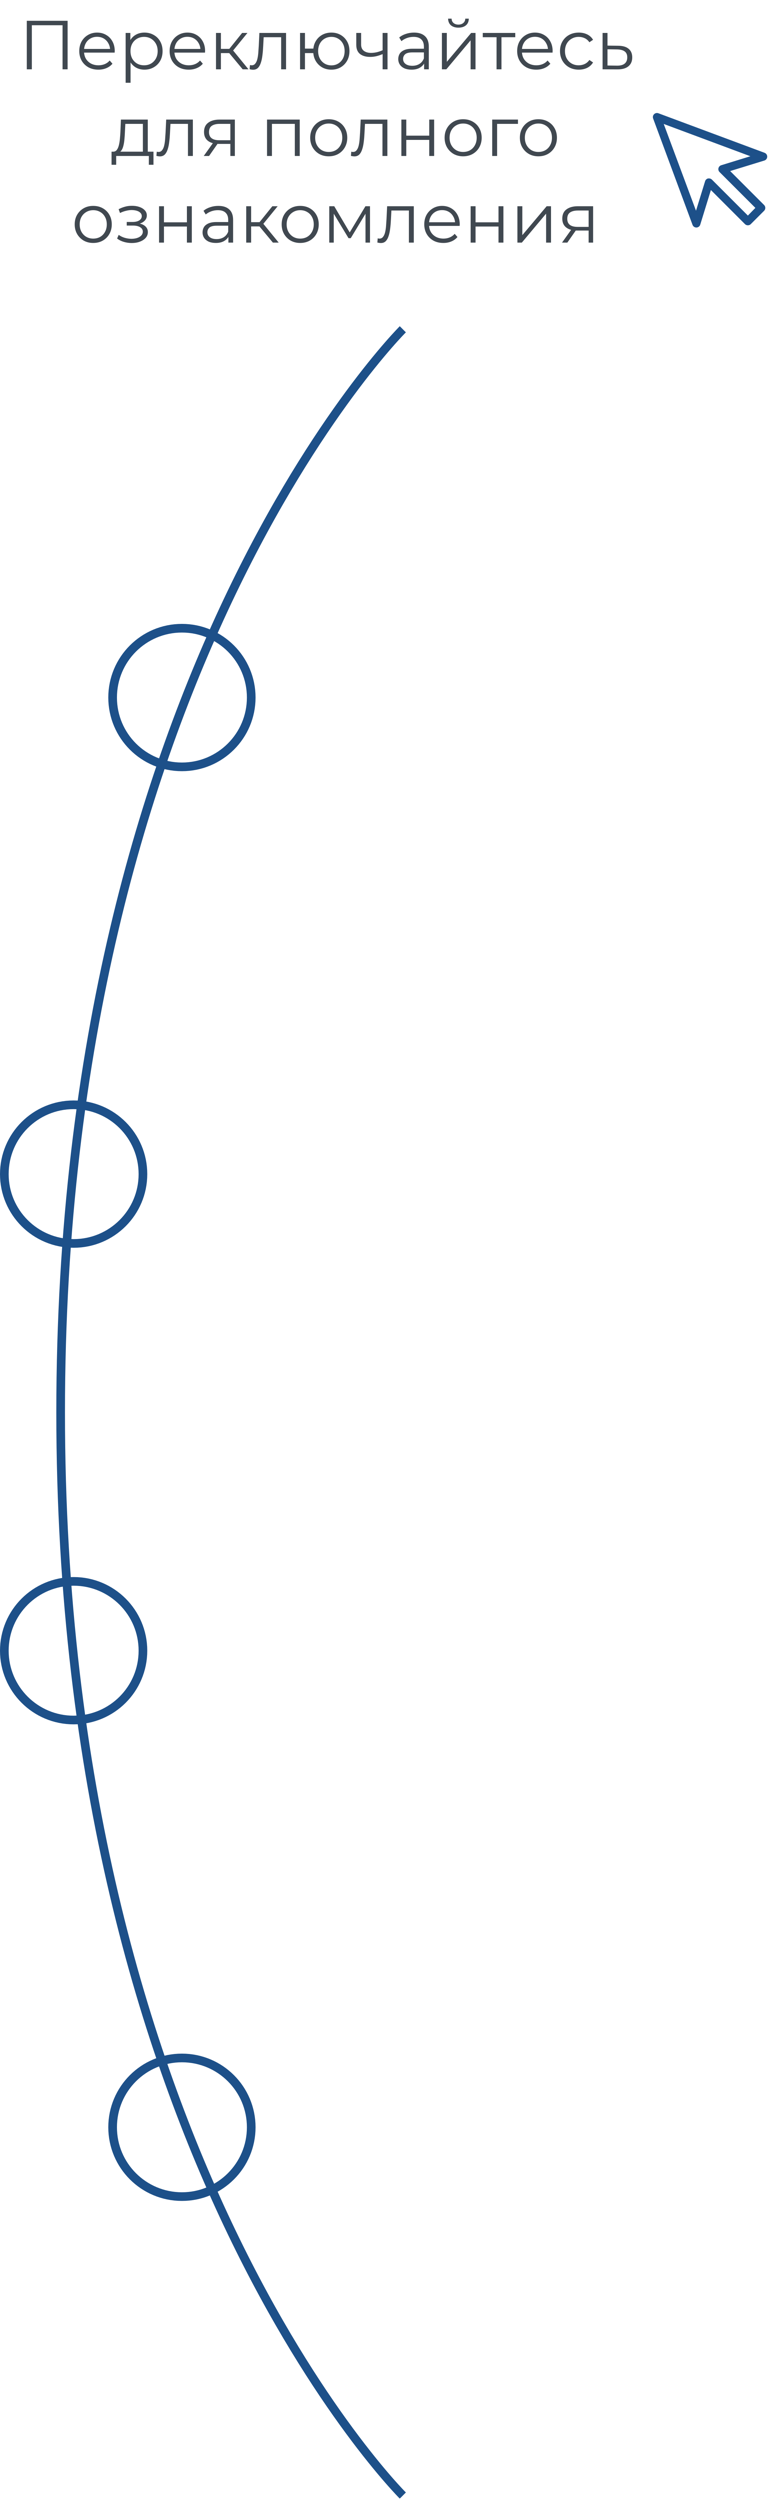 <?xml version="1.0" encoding="UTF-8"?> <svg xmlns="http://www.w3.org/2000/svg" width="181" height="577" viewBox="0 0 181 577" fill="none"> <path d="M93 76C93 76 14 154.61 14 326C14 497.39 93 576 93 576" stroke="#1D5089" stroke-width="2"></path> <circle r="16" transform="matrix(-1 0 0 1 42 161)" stroke="#1D5089" stroke-width="2"></circle> <circle r="16" transform="matrix(-1 0 0 1 17 271)" stroke="#1D5089" stroke-width="2"></circle> <circle r="16" transform="matrix(-1 0 0 1 42 491)" stroke="#1D5089" stroke-width="2"></circle> <circle r="16" transform="matrix(-1 0 0 1 17 381)" stroke="#1D5089" stroke-width="2"></circle> <path d="M6.185 16V4.8H15.609V16H14.441V5.504L14.745 5.824H7.049L7.353 5.504V16H6.185ZM22.716 16.08C21.841 16.08 21.073 15.899 20.412 15.536C19.751 15.163 19.233 14.656 18.86 14.016C18.487 13.365 18.3 12.624 18.3 11.792C18.3 10.96 18.476 10.224 18.828 9.584C19.191 8.944 19.681 8.443 20.3 8.08C20.929 7.707 21.633 7.52 22.412 7.52C23.201 7.52 23.9 7.701 24.508 8.064C25.127 8.416 25.612 8.917 25.964 9.568C26.316 10.208 26.492 10.949 26.492 11.792C26.492 11.845 26.487 11.904 26.476 11.968C26.476 12.021 26.476 12.08 26.476 12.144H19.164V11.296H25.868L25.42 11.632C25.42 11.024 25.287 10.485 25.02 10.016C24.764 9.536 24.412 9.163 23.964 8.896C23.516 8.629 22.999 8.496 22.412 8.496C21.836 8.496 21.319 8.629 20.86 8.896C20.401 9.163 20.044 9.536 19.788 10.016C19.532 10.496 19.404 11.045 19.404 11.664V11.84C19.404 12.48 19.543 13.045 19.82 13.536C20.108 14.016 20.503 14.395 21.004 14.672C21.516 14.939 22.097 15.072 22.748 15.072C23.26 15.072 23.735 14.981 24.172 14.8C24.62 14.619 25.004 14.341 25.324 13.968L25.964 14.704C25.591 15.152 25.121 15.493 24.556 15.728C24.001 15.963 23.388 16.08 22.716 16.08ZM33.343 16.08C32.617 16.08 31.961 15.915 31.375 15.584C30.788 15.243 30.319 14.757 29.967 14.128C29.625 13.488 29.455 12.709 29.455 11.792C29.455 10.875 29.625 10.101 29.967 9.472C30.308 8.832 30.772 8.347 31.359 8.016C31.945 7.685 32.607 7.52 33.343 7.52C34.143 7.52 34.857 7.701 35.487 8.064C36.127 8.416 36.628 8.917 36.991 9.568C37.353 10.208 37.535 10.949 37.535 11.792C37.535 12.645 37.353 13.392 36.991 14.032C36.628 14.672 36.127 15.173 35.487 15.536C34.857 15.899 34.143 16.08 33.343 16.08ZM29.007 19.104V7.6H30.095V10.128L29.983 11.808L30.143 13.504V19.104H29.007ZM33.263 15.072C33.86 15.072 34.393 14.939 34.863 14.672C35.332 14.395 35.705 14.011 35.983 13.52C36.26 13.019 36.399 12.443 36.399 11.792C36.399 11.141 36.26 10.571 35.983 10.08C35.705 9.589 35.332 9.205 34.863 8.928C34.393 8.651 33.86 8.512 33.263 8.512C32.665 8.512 32.127 8.651 31.647 8.928C31.177 9.205 30.804 9.589 30.527 10.08C30.26 10.571 30.127 11.141 30.127 11.792C30.127 12.443 30.26 13.019 30.527 13.52C30.804 14.011 31.177 14.395 31.647 14.672C32.127 14.939 32.665 15.072 33.263 15.072ZM43.575 16.08C42.701 16.08 41.933 15.899 41.271 15.536C40.61 15.163 40.093 14.656 39.719 14.016C39.346 13.365 39.159 12.624 39.159 11.792C39.159 10.96 39.335 10.224 39.687 9.584C40.05 8.944 40.541 8.443 41.159 8.08C41.789 7.707 42.493 7.52 43.271 7.52C44.061 7.52 44.759 7.701 45.367 8.064C45.986 8.416 46.471 8.917 46.823 9.568C47.175 10.208 47.351 10.949 47.351 11.792C47.351 11.845 47.346 11.904 47.335 11.968C47.335 12.021 47.335 12.08 47.335 12.144H40.023V11.296H46.727L46.279 11.632C46.279 11.024 46.146 10.485 45.879 10.016C45.623 9.536 45.271 9.163 44.823 8.896C44.375 8.629 43.858 8.496 43.271 8.496C42.695 8.496 42.178 8.629 41.719 8.896C41.261 9.163 40.903 9.536 40.647 10.016C40.391 10.496 40.263 11.045 40.263 11.664V11.84C40.263 12.48 40.402 13.045 40.679 13.536C40.967 14.016 41.362 14.395 41.863 14.672C42.375 14.939 42.957 15.072 43.607 15.072C44.119 15.072 44.594 14.981 45.031 14.8C45.479 14.619 45.863 14.341 46.183 13.968L46.823 14.704C46.45 15.152 45.981 15.493 45.415 15.728C44.861 15.963 44.247 16.08 43.575 16.08ZM56.026 16L52.57 11.84L53.514 11.28L57.37 16H56.026ZM49.866 16V7.6H51.002V16H49.866ZM50.65 12.256V11.28H53.354V12.256H50.65ZM53.61 11.92L52.554 11.76L55.898 7.6H57.13L53.61 11.92ZM57.627 15.984L57.707 15.008C57.782 15.019 57.851 15.035 57.915 15.056C57.989 15.067 58.053 15.072 58.107 15.072C58.448 15.072 58.72 14.944 58.923 14.688C59.136 14.432 59.296 14.091 59.403 13.664C59.51 13.237 59.584 12.757 59.627 12.224C59.669 11.68 59.707 11.136 59.739 10.592L59.883 7.6H66.043V16H64.907V8.256L65.195 8.592H60.619L60.891 8.24L60.763 10.672C60.731 11.397 60.672 12.091 60.587 12.752C60.512 13.413 60.389 13.995 60.219 14.496C60.059 14.997 59.835 15.392 59.547 15.68C59.259 15.957 58.891 16.096 58.443 16.096C58.315 16.096 58.181 16.085 58.043 16.064C57.915 16.043 57.776 16.016 57.627 15.984ZM69.272 16V7.6H70.408V11.216H72.968V12.256H70.408V16H69.272ZM76.504 16.08C75.704 16.08 74.984 15.899 74.344 15.536C73.715 15.163 73.219 14.656 72.856 14.016C72.494 13.365 72.312 12.624 72.312 11.792C72.312 10.949 72.494 10.208 72.856 9.568C73.219 8.928 73.715 8.427 74.344 8.064C74.984 7.701 75.704 7.52 76.504 7.52C77.304 7.52 78.019 7.701 78.648 8.064C79.278 8.427 79.774 8.928 80.136 9.568C80.499 10.208 80.68 10.949 80.68 11.792C80.68 12.624 80.499 13.365 80.136 14.016C79.774 14.656 79.278 15.163 78.648 15.536C78.019 15.899 77.304 16.08 76.504 16.08ZM76.504 15.088C77.091 15.088 77.614 14.949 78.072 14.672C78.531 14.395 78.894 14.011 79.16 13.52C79.427 13.019 79.56 12.443 79.56 11.792C79.56 11.131 79.427 10.555 79.16 10.064C78.894 9.573 78.531 9.195 78.072 8.928C77.614 8.651 77.091 8.512 76.504 8.512C75.928 8.512 75.406 8.651 74.936 8.928C74.478 9.195 74.115 9.573 73.848 10.064C73.582 10.555 73.448 11.131 73.448 11.792C73.448 12.443 73.582 13.019 73.848 13.52C74.115 14.011 74.478 14.395 74.936 14.672C75.406 14.949 75.928 15.088 76.504 15.088ZM88.428 12.448C87.937 12.661 87.441 12.832 86.94 12.96C86.449 13.077 85.959 13.136 85.468 13.136C84.476 13.136 83.692 12.912 83.116 12.464C82.54 12.005 82.252 11.301 82.252 10.352V7.6H83.372V10.288C83.372 10.928 83.58 11.408 83.996 11.728C84.412 12.048 84.972 12.208 85.676 12.208C86.103 12.208 86.551 12.155 87.02 12.048C87.489 11.931 87.964 11.765 88.444 11.552L88.428 12.448ZM88.332 16V7.6H89.468V16H88.332ZM97.91 16V14.144L97.862 13.84V10.736C97.862 10.021 97.659 9.472 97.254 9.088C96.859 8.704 96.267 8.512 95.478 8.512C94.934 8.512 94.417 8.603 93.926 8.784C93.436 8.965 93.019 9.205 92.678 9.504L92.166 8.656C92.593 8.293 93.105 8.016 93.702 7.824C94.299 7.621 94.929 7.52 95.59 7.52C96.678 7.52 97.516 7.792 98.102 8.336C98.7 8.869 98.998 9.685 98.998 10.784V16H97.91ZM95.014 16.08C94.385 16.08 93.835 15.979 93.366 15.776C92.907 15.563 92.555 15.275 92.31 14.912C92.065 14.539 91.942 14.112 91.942 13.632C91.942 13.195 92.043 12.8 92.246 12.448C92.46 12.085 92.801 11.797 93.27 11.584C93.75 11.36 94.39 11.248 95.19 11.248H98.086V12.096H95.222C94.412 12.096 93.846 12.24 93.526 12.528C93.217 12.816 93.062 13.173 93.062 13.6C93.062 14.08 93.249 14.464 93.622 14.752C93.996 15.04 94.518 15.184 95.19 15.184C95.83 15.184 96.379 15.04 96.838 14.752C97.308 14.453 97.649 14.027 97.862 13.472L98.118 14.256C97.905 14.811 97.531 15.253 96.998 15.584C96.475 15.915 95.814 16.08 95.014 16.08ZM102.022 16V7.6H103.158V14.272L108.774 7.6H109.782V16H108.646V9.312L103.046 16H102.022ZM105.83 6.384C105.126 6.384 104.556 6.208 104.118 5.856C103.692 5.493 103.468 4.976 103.446 4.304H104.262C104.273 4.731 104.422 5.067 104.71 5.312C104.998 5.557 105.372 5.68 105.83 5.68C106.289 5.68 106.662 5.557 106.95 5.312C107.249 5.067 107.404 4.731 107.414 4.304H108.23C108.22 4.976 107.996 5.493 107.558 5.856C107.121 6.208 106.545 6.384 105.83 6.384ZM114.638 16V8.288L114.926 8.592H111.454V7.6H118.958V8.592H115.486L115.774 8.288V16H114.638ZM123.81 16.08C122.935 16.08 122.167 15.899 121.506 15.536C120.844 15.163 120.327 14.656 119.954 14.016C119.58 13.365 119.394 12.624 119.394 11.792C119.394 10.96 119.57 10.224 119.922 9.584C120.284 8.944 120.775 8.443 121.394 8.08C122.023 7.707 122.727 7.52 123.506 7.52C124.295 7.52 124.994 7.701 125.602 8.064C126.22 8.416 126.706 8.917 127.058 9.568C127.41 10.208 127.586 10.949 127.586 11.792C127.586 11.845 127.58 11.904 127.57 11.968C127.57 12.021 127.57 12.08 127.57 12.144H120.258V11.296H126.962L126.514 11.632C126.514 11.024 126.38 10.485 126.114 10.016C125.858 9.536 125.506 9.163 125.058 8.896C124.61 8.629 124.092 8.496 123.506 8.496C122.93 8.496 122.412 8.629 121.954 8.896C121.495 9.163 121.138 9.536 120.882 10.016C120.626 10.496 120.498 11.045 120.498 11.664V11.84C120.498 12.48 120.636 13.045 120.914 13.536C121.202 14.016 121.596 14.395 122.098 14.672C122.61 14.939 123.191 15.072 123.842 15.072C124.354 15.072 124.828 14.981 125.266 14.8C125.714 14.619 126.098 14.341 126.418 13.968L127.058 14.704C126.684 15.152 126.215 15.493 125.65 15.728C125.095 15.963 124.482 16.08 123.81 16.08ZM133.62 16.08C132.788 16.08 132.042 15.899 131.38 15.536C130.73 15.163 130.218 14.656 129.844 14.016C129.471 13.365 129.284 12.624 129.284 11.792C129.284 10.949 129.471 10.208 129.844 9.568C130.218 8.928 130.73 8.427 131.38 8.064C132.042 7.701 132.788 7.52 133.62 7.52C134.335 7.52 134.98 7.659 135.556 7.936C136.132 8.213 136.586 8.629 136.916 9.184L136.068 9.76C135.78 9.333 135.423 9.019 134.996 8.816C134.57 8.613 134.106 8.512 133.604 8.512C133.007 8.512 132.468 8.651 131.988 8.928C131.508 9.195 131.13 9.573 130.852 10.064C130.575 10.555 130.436 11.131 130.436 11.792C130.436 12.453 130.575 13.029 130.852 13.52C131.13 14.011 131.508 14.395 131.988 14.672C132.468 14.939 133.007 15.072 133.604 15.072C134.106 15.072 134.57 14.971 134.996 14.768C135.423 14.565 135.78 14.256 136.068 13.84L136.916 14.416C136.586 14.96 136.132 15.376 135.556 15.664C134.98 15.941 134.335 16.08 133.62 16.08ZM142.732 10.56C143.788 10.571 144.588 10.805 145.132 11.264C145.687 11.723 145.964 12.384 145.964 13.248C145.964 14.144 145.665 14.832 145.068 15.312C144.481 15.792 143.628 16.027 142.508 16.016L139.116 16V7.6H140.252V10.528L142.732 10.56ZM142.444 15.152C143.223 15.163 143.809 15.008 144.204 14.688C144.609 14.357 144.812 13.877 144.812 13.248C144.812 12.619 144.615 12.16 144.22 11.872C143.825 11.573 143.233 11.419 142.444 11.408L140.252 11.376V15.12L142.444 15.152ZM32.985 35.456V28.592H28.937L28.841 30.464C28.82 31.029 28.783 31.584 28.729 32.128C28.687 32.672 28.607 33.173 28.489 33.632C28.383 34.08 28.228 34.448 28.025 34.736C27.823 35.013 27.561 35.173 27.241 35.216L26.105 35.008C26.436 35.019 26.708 34.901 26.921 34.656C27.135 34.4 27.3 34.053 27.417 33.616C27.535 33.179 27.62 32.683 27.673 32.128C27.727 31.563 27.769 30.987 27.801 30.4L27.913 27.6H34.121V35.456H32.985ZM25.753 38.032V35.008H35.433V38.032H34.361V36H26.825V38.032H25.753ZM36.111 35.984L36.191 35.008C36.266 35.019 36.335 35.035 36.399 35.056C36.474 35.067 36.538 35.072 36.591 35.072C36.933 35.072 37.205 34.944 37.407 34.688C37.621 34.432 37.781 34.091 37.887 33.664C37.994 33.237 38.069 32.757 38.111 32.224C38.154 31.68 38.191 31.136 38.223 30.592L38.367 27.6H44.527V36H43.391V28.256L43.679 28.592H39.103L39.375 28.24L39.247 30.672C39.215 31.397 39.157 32.091 39.071 32.752C38.997 33.413 38.874 33.995 38.703 34.496C38.543 34.997 38.319 35.392 38.031 35.68C37.743 35.957 37.375 36.096 36.927 36.096C36.799 36.096 36.666 36.085 36.527 36.064C36.399 36.043 36.261 36.016 36.111 35.984ZM53.181 36V32.976L53.389 33.216H50.541C49.463 33.216 48.621 32.981 48.013 32.512C47.405 32.043 47.101 31.36 47.101 30.464C47.101 29.504 47.426 28.789 48.077 28.32C48.727 27.84 49.597 27.6 50.685 27.6H54.221V36H53.181ZM47.037 36L49.341 32.768H50.525L48.269 36H47.037ZM53.181 32.64V28.256L53.389 28.592H50.717C49.938 28.592 49.33 28.741 48.893 29.04C48.466 29.339 48.253 29.824 48.253 30.496C48.253 31.744 49.047 32.368 50.637 32.368H53.389L53.181 32.64ZM61.647 36V27.6H69.199V36H68.063V28.288L68.351 28.592H62.495L62.783 28.288V36H61.647ZM75.885 36.08C75.074 36.08 74.343 35.899 73.692 35.536C73.052 35.163 72.546 34.656 72.172 34.016C71.799 33.365 71.612 32.624 71.612 31.792C71.612 30.949 71.799 30.208 72.172 29.568C72.546 28.928 73.052 28.427 73.692 28.064C74.332 27.701 75.063 27.52 75.885 27.52C76.716 27.52 77.453 27.701 78.093 28.064C78.743 28.427 79.25 28.928 79.612 29.568C79.986 30.208 80.172 30.949 80.172 31.792C80.172 32.624 79.986 33.365 79.612 34.016C79.25 34.656 78.743 35.163 78.093 35.536C77.442 35.899 76.706 36.08 75.885 36.08ZM75.885 35.072C76.493 35.072 77.031 34.939 77.501 34.672C77.97 34.395 78.338 34.011 78.605 33.52C78.882 33.019 79.02 32.443 79.02 31.792C79.02 31.131 78.882 30.555 78.605 30.064C78.338 29.573 77.97 29.195 77.501 28.928C77.031 28.651 76.498 28.512 75.9 28.512C75.303 28.512 74.77 28.651 74.3 28.928C73.831 29.195 73.458 29.573 73.18 30.064C72.903 30.555 72.764 31.131 72.764 31.792C72.764 32.443 72.903 33.019 73.18 33.52C73.458 34.011 73.831 34.395 74.3 34.672C74.77 34.939 75.298 35.072 75.885 35.072ZM81.017 35.984L81.097 35.008C81.172 35.019 81.242 35.035 81.305 35.056C81.38 35.067 81.444 35.072 81.498 35.072C81.839 35.072 82.111 34.944 82.314 34.688C82.527 34.432 82.687 34.091 82.793 33.664C82.9 33.237 82.975 32.757 83.017 32.224C83.06 31.68 83.097 31.136 83.129 30.592L83.273 27.6H89.433V36H88.297V28.256L88.585 28.592H84.01L84.281 28.24L84.153 30.672C84.121 31.397 84.063 32.091 83.978 32.752C83.903 33.413 83.78 33.995 83.609 34.496C83.45 34.997 83.225 35.392 82.938 35.68C82.65 35.957 82.281 36.096 81.834 36.096C81.706 36.096 81.572 36.085 81.433 36.064C81.305 36.043 81.167 36.016 81.017 35.984ZM92.663 36V27.6H93.799V31.312H99.095V27.6H100.231V36H99.095V32.288H93.799V36H92.663ZM106.916 36.08C106.105 36.08 105.374 35.899 104.724 35.536C104.084 35.163 103.577 34.656 103.204 34.016C102.83 33.365 102.644 32.624 102.644 31.792C102.644 30.949 102.83 30.208 103.204 29.568C103.577 28.928 104.084 28.427 104.724 28.064C105.364 27.701 106.094 27.52 106.916 27.52C107.748 27.52 108.484 27.701 109.124 28.064C109.774 28.427 110.281 28.928 110.644 29.568C111.017 30.208 111.204 30.949 111.204 31.792C111.204 32.624 111.017 33.365 110.644 34.016C110.281 34.656 109.774 35.163 109.124 35.536C108.473 35.899 107.737 36.08 106.916 36.08ZM106.916 35.072C107.524 35.072 108.062 34.939 108.532 34.672C109.001 34.395 109.369 34.011 109.636 33.52C109.913 33.019 110.052 32.443 110.052 31.792C110.052 31.131 109.913 30.555 109.636 30.064C109.369 29.573 109.001 29.195 108.532 28.928C108.062 28.651 107.529 28.512 106.932 28.512C106.334 28.512 105.801 28.651 105.332 28.928C104.862 29.195 104.489 29.573 104.212 30.064C103.934 30.555 103.796 31.131 103.796 31.792C103.796 32.443 103.934 33.019 104.212 33.52C104.489 34.011 104.862 34.395 105.332 34.672C105.801 34.939 106.329 35.072 106.916 35.072ZM113.632 36V27.6H119.584V28.592H114.48L114.768 28.304V36H113.632ZM124.291 36.08C123.48 36.08 122.749 35.899 122.099 35.536C121.459 35.163 120.952 34.656 120.579 34.016C120.205 33.365 120.019 32.624 120.019 31.792C120.019 30.949 120.205 30.208 120.579 29.568C120.952 28.928 121.459 28.427 122.099 28.064C122.739 27.701 123.469 27.52 124.291 27.52C125.123 27.52 125.859 27.701 126.499 28.064C127.149 28.427 127.656 28.928 128.019 29.568C128.392 30.208 128.579 30.949 128.579 31.792C128.579 32.624 128.392 33.365 128.019 34.016C127.656 34.656 127.149 35.163 126.499 35.536C125.848 35.899 125.112 36.08 124.291 36.08ZM124.291 35.072C124.899 35.072 125.437 34.939 125.907 34.672C126.376 34.395 126.744 34.011 127.011 33.52C127.288 33.019 127.427 32.443 127.427 31.792C127.427 31.131 127.288 30.555 127.011 30.064C126.744 29.573 126.376 29.195 125.907 28.928C125.437 28.651 124.904 28.512 124.307 28.512C123.709 28.512 123.176 28.651 122.707 28.928C122.237 29.195 121.864 29.573 121.587 30.064C121.309 30.555 121.171 31.131 121.171 31.792C121.171 32.443 121.309 33.019 121.587 33.52C121.864 34.011 122.237 34.395 122.707 34.672C123.176 34.939 123.704 35.072 124.291 35.072ZM21.517 56.08C20.707 56.08 19.976 55.899 19.325 55.536C18.685 55.163 18.179 54.656 17.805 54.016C17.432 53.365 17.245 52.624 17.245 51.792C17.245 50.949 17.432 50.208 17.805 49.568C18.179 48.928 18.685 48.427 19.325 48.064C19.965 47.701 20.696 47.52 21.517 47.52C22.349 47.52 23.085 47.701 23.725 48.064C24.376 48.427 24.883 48.928 25.245 49.568C25.619 50.208 25.805 50.949 25.805 51.792C25.805 52.624 25.619 53.365 25.245 54.016C24.883 54.656 24.376 55.163 23.725 55.536C23.075 55.899 22.339 56.08 21.517 56.08ZM21.517 55.072C22.125 55.072 22.664 54.939 23.133 54.672C23.603 54.395 23.971 54.011 24.237 53.52C24.515 53.019 24.653 52.443 24.653 51.792C24.653 51.131 24.515 50.555 24.237 50.064C23.971 49.573 23.603 49.195 23.133 48.928C22.664 48.651 22.131 48.512 21.533 48.512C20.936 48.512 20.403 48.651 19.933 48.928C19.464 49.195 19.091 49.573 18.813 50.064C18.536 50.555 18.397 51.131 18.397 51.792C18.397 52.443 18.536 53.019 18.813 53.52C19.091 54.011 19.464 54.395 19.933 54.672C20.403 54.939 20.931 55.072 21.517 55.072ZM30.427 56.096C31.12 56.096 31.744 55.989 32.299 55.776C32.864 55.563 33.312 55.269 33.643 54.896C33.973 54.512 34.139 54.069 34.139 53.568C34.139 52.928 33.867 52.421 33.323 52.048C32.789 51.675 32.043 51.488 31.083 51.488L31.035 51.792C31.579 51.792 32.064 51.707 32.491 51.536C32.917 51.365 33.259 51.125 33.515 50.816C33.771 50.507 33.899 50.144 33.899 49.728C33.899 49.259 33.739 48.859 33.419 48.528C33.099 48.187 32.667 47.925 32.123 47.744C31.589 47.563 30.987 47.483 30.315 47.504C29.824 47.504 29.333 47.573 28.843 47.712C28.363 47.84 27.877 48.032 27.387 48.288L27.707 49.168C28.144 48.944 28.587 48.779 29.035 48.672C29.483 48.555 29.915 48.491 30.331 48.48C30.789 48.48 31.2 48.533 31.563 48.64C31.925 48.747 32.208 48.907 32.411 49.12C32.624 49.333 32.731 49.589 32.731 49.888C32.731 50.165 32.64 50.405 32.459 50.608C32.288 50.811 32.043 50.965 31.723 51.072C31.403 51.179 31.035 51.232 30.619 51.232H29.259V52.064H30.699C31.403 52.064 31.957 52.192 32.363 52.448C32.768 52.693 32.971 53.04 32.971 53.488C32.971 53.797 32.864 54.075 32.651 54.32C32.437 54.565 32.139 54.757 31.755 54.896C31.371 55.035 30.917 55.109 30.395 55.12C29.872 55.12 29.344 55.045 28.811 54.896C28.277 54.736 27.808 54.507 27.403 54.208L27.035 55.056C27.493 55.408 28.021 55.669 28.619 55.84C29.216 56.011 29.819 56.096 30.427 56.096ZM36.718 56V47.6H37.854V51.312H43.15V47.6H44.286V56H43.15V52.288H37.854V56H36.718ZM52.73 56V54.144L52.682 53.84V50.736C52.682 50.021 52.48 49.472 52.074 49.088C51.68 48.704 51.088 48.512 50.298 48.512C49.754 48.512 49.237 48.603 48.746 48.784C48.256 48.965 47.84 49.205 47.498 49.504L46.986 48.656C47.413 48.293 47.925 48.016 48.522 47.824C49.12 47.621 49.749 47.52 50.41 47.52C51.498 47.52 52.336 47.792 52.922 48.336C53.52 48.869 53.818 49.685 53.818 50.784V56H52.73ZM49.834 56.08C49.205 56.08 48.656 55.979 48.186 55.776C47.728 55.563 47.376 55.275 47.13 54.912C46.885 54.539 46.762 54.112 46.762 53.632C46.762 53.195 46.864 52.8 47.066 52.448C47.28 52.085 47.621 51.797 48.09 51.584C48.57 51.36 49.21 51.248 50.01 51.248H52.906V52.096H50.042C49.232 52.096 48.666 52.24 48.346 52.528C48.037 52.816 47.882 53.173 47.882 53.6C47.882 54.08 48.069 54.464 48.442 54.752C48.816 55.04 49.338 55.184 50.01 55.184C50.65 55.184 51.2 55.04 51.658 54.752C52.128 54.453 52.469 54.027 52.682 53.472L52.938 54.256C52.725 54.811 52.352 55.253 51.818 55.584C51.296 55.915 50.634 56.08 49.834 56.08ZM63.003 56L59.547 51.84L60.491 51.28L64.347 56H63.003ZM56.843 56V47.6H57.979V56H56.843ZM57.627 52.256V51.28H60.331V52.256H57.627ZM60.587 51.92L59.531 51.76L62.875 47.6H64.107L60.587 51.92ZM69.299 56.08C68.488 56.08 67.757 55.899 67.107 55.536C66.467 55.163 65.96 54.656 65.587 54.016C65.213 53.365 65.027 52.624 65.027 51.792C65.027 50.949 65.213 50.208 65.587 49.568C65.96 48.928 66.467 48.427 67.107 48.064C67.747 47.701 68.477 47.52 69.299 47.52C70.131 47.52 70.867 47.701 71.507 48.064C72.157 48.427 72.664 48.928 73.027 49.568C73.4 50.208 73.587 50.949 73.587 51.792C73.587 52.624 73.4 53.365 73.027 54.016C72.664 54.656 72.157 55.163 71.507 55.536C70.856 55.899 70.12 56.08 69.299 56.08ZM69.299 55.072C69.907 55.072 70.445 54.939 70.915 54.672C71.384 54.395 71.752 54.011 72.019 53.52C72.296 53.019 72.435 52.443 72.435 51.792C72.435 51.131 72.296 50.555 72.019 50.064C71.752 49.573 71.384 49.195 70.915 48.928C70.445 48.651 69.912 48.512 69.315 48.512C68.717 48.512 68.184 48.651 67.715 48.928C67.245 49.195 66.872 49.573 66.595 50.064C66.317 50.555 66.179 51.131 66.179 51.792C66.179 52.443 66.317 53.019 66.595 53.52C66.872 54.011 67.245 54.395 67.715 54.672C68.184 54.939 68.712 55.072 69.299 55.072ZM76.014 56V47.6H77.166L80.974 54.048H80.494L84.366 47.6H85.422V56H84.382V48.896L84.59 48.992L80.974 54.976H80.462L76.814 48.928L77.054 48.88V56H76.014ZM87.119 55.984L87.199 55.008C87.274 55.019 87.343 55.035 87.407 55.056C87.482 55.067 87.546 55.072 87.599 55.072C87.94 55.072 88.212 54.944 88.415 54.688C88.628 54.432 88.788 54.091 88.895 53.664C89.002 53.237 89.076 52.757 89.119 52.224C89.162 51.68 89.199 51.136 89.231 50.592L89.375 47.6H95.535V56H94.399V48.256L94.687 48.592H90.111L90.383 48.24L90.255 50.672C90.223 51.397 90.164 52.091 90.079 52.752C90.004 53.413 89.882 53.995 89.711 54.496C89.551 54.997 89.327 55.392 89.039 55.68C88.751 55.957 88.383 56.096 87.935 56.096C87.807 56.096 87.674 56.085 87.535 56.064C87.407 56.043 87.268 56.016 87.119 55.984ZM102.364 56.08C101.49 56.08 100.722 55.899 100.06 55.536C99.399 55.163 98.882 54.656 98.508 54.016C98.135 53.365 97.948 52.624 97.948 51.792C97.948 50.96 98.124 50.224 98.476 49.584C98.839 48.944 99.33 48.443 99.948 48.08C100.578 47.707 101.282 47.52 102.06 47.52C102.85 47.52 103.548 47.701 104.156 48.064C104.775 48.416 105.26 48.917 105.612 49.568C105.964 50.208 106.14 50.949 106.14 51.792C106.14 51.845 106.135 51.904 106.124 51.968C106.124 52.021 106.124 52.08 106.124 52.144H98.812V51.296H105.516L105.068 51.632C105.068 51.024 104.935 50.485 104.668 50.016C104.412 49.536 104.06 49.163 103.612 48.896C103.164 48.629 102.647 48.496 102.06 48.496C101.484 48.496 100.967 48.629 100.508 48.896C100.05 49.163 99.692 49.536 99.436 50.016C99.18 50.496 99.052 51.045 99.052 51.664V51.84C99.052 52.48 99.191 53.045 99.468 53.536C99.756 54.016 100.151 54.395 100.652 54.672C101.164 54.939 101.746 55.072 102.396 55.072C102.908 55.072 103.383 54.981 103.82 54.8C104.268 54.619 104.652 54.341 104.972 53.968L105.612 54.704C105.239 55.152 104.77 55.493 104.204 55.728C103.65 55.963 103.036 56.08 102.364 56.08ZM108.655 56V47.6H109.791V51.312H115.087V47.6H116.223V56H115.087V52.288H109.791V56H108.655ZM119.452 56V47.6H120.588V54.272L126.204 47.6H127.212V56H126.076V49.312L120.476 56H119.452ZM135.892 56V52.976L136.1 53.216H133.252C132.174 53.216 131.332 52.981 130.724 52.512C130.116 52.043 129.812 51.36 129.812 50.464C129.812 49.504 130.137 48.789 130.788 48.32C131.438 47.84 132.308 47.6 133.396 47.6H136.932V56H135.892ZM129.748 56L132.052 52.768H133.236L130.98 56H129.748ZM135.892 52.64V48.256L136.1 48.592H133.428C132.649 48.592 132.041 48.741 131.604 49.04C131.177 49.339 130.964 49.824 130.964 50.496C130.964 51.744 131.758 52.368 133.348 52.368H136.1L135.892 52.64Z" fill="#404850"></path> <path d="M160.77 52.515C160.577 52.516 160.388 52.457 160.23 52.347C160.071 52.238 159.95 52.082 159.882 51.901L150.778 27.336C150.72 27.17 150.71 26.992 150.748 26.821C150.787 26.649 150.872 26.492 150.994 26.367C151.117 26.241 151.272 26.152 151.442 26.11C151.613 26.068 151.791 26.074 151.958 26.127L176.514 35.269C176.698 35.338 176.856 35.463 176.966 35.626C177.075 35.789 177.132 35.982 177.126 36.179C177.121 36.375 177.055 36.565 176.937 36.722C176.818 36.879 176.654 36.995 176.467 37.054L168.571 39.482L176.41 47.321C176.586 47.498 176.685 47.737 176.685 47.986C176.685 48.236 176.586 48.475 176.41 48.652L173.331 51.731C173.243 51.819 173.138 51.888 173.023 51.935C172.908 51.982 172.785 52.006 172.661 52.005C172.536 52.006 172.413 51.982 172.298 51.935C172.183 51.888 172.078 51.819 171.99 51.731L164.123 43.864L161.667 51.844C161.61 52.034 161.494 52.201 161.336 52.322C161.179 52.442 160.987 52.51 160.789 52.515H160.77ZM163.688 41.182C163.813 41.181 163.936 41.205 164.051 41.252C164.166 41.299 164.271 41.368 164.359 41.456L172.661 49.757L174.389 47.982L166.116 39.708C166.001 39.593 165.918 39.451 165.875 39.294C165.831 39.138 165.829 38.973 165.868 38.816C165.907 38.658 165.986 38.513 166.097 38.395C166.208 38.277 166.348 38.189 166.503 38.141L173.237 36.063L153.233 28.611L160.685 48.633L162.782 41.833C162.829 41.678 162.915 41.537 163.033 41.424C163.15 41.312 163.295 41.231 163.452 41.191L163.688 41.182Z" fill="#1D5089"></path> </svg> 